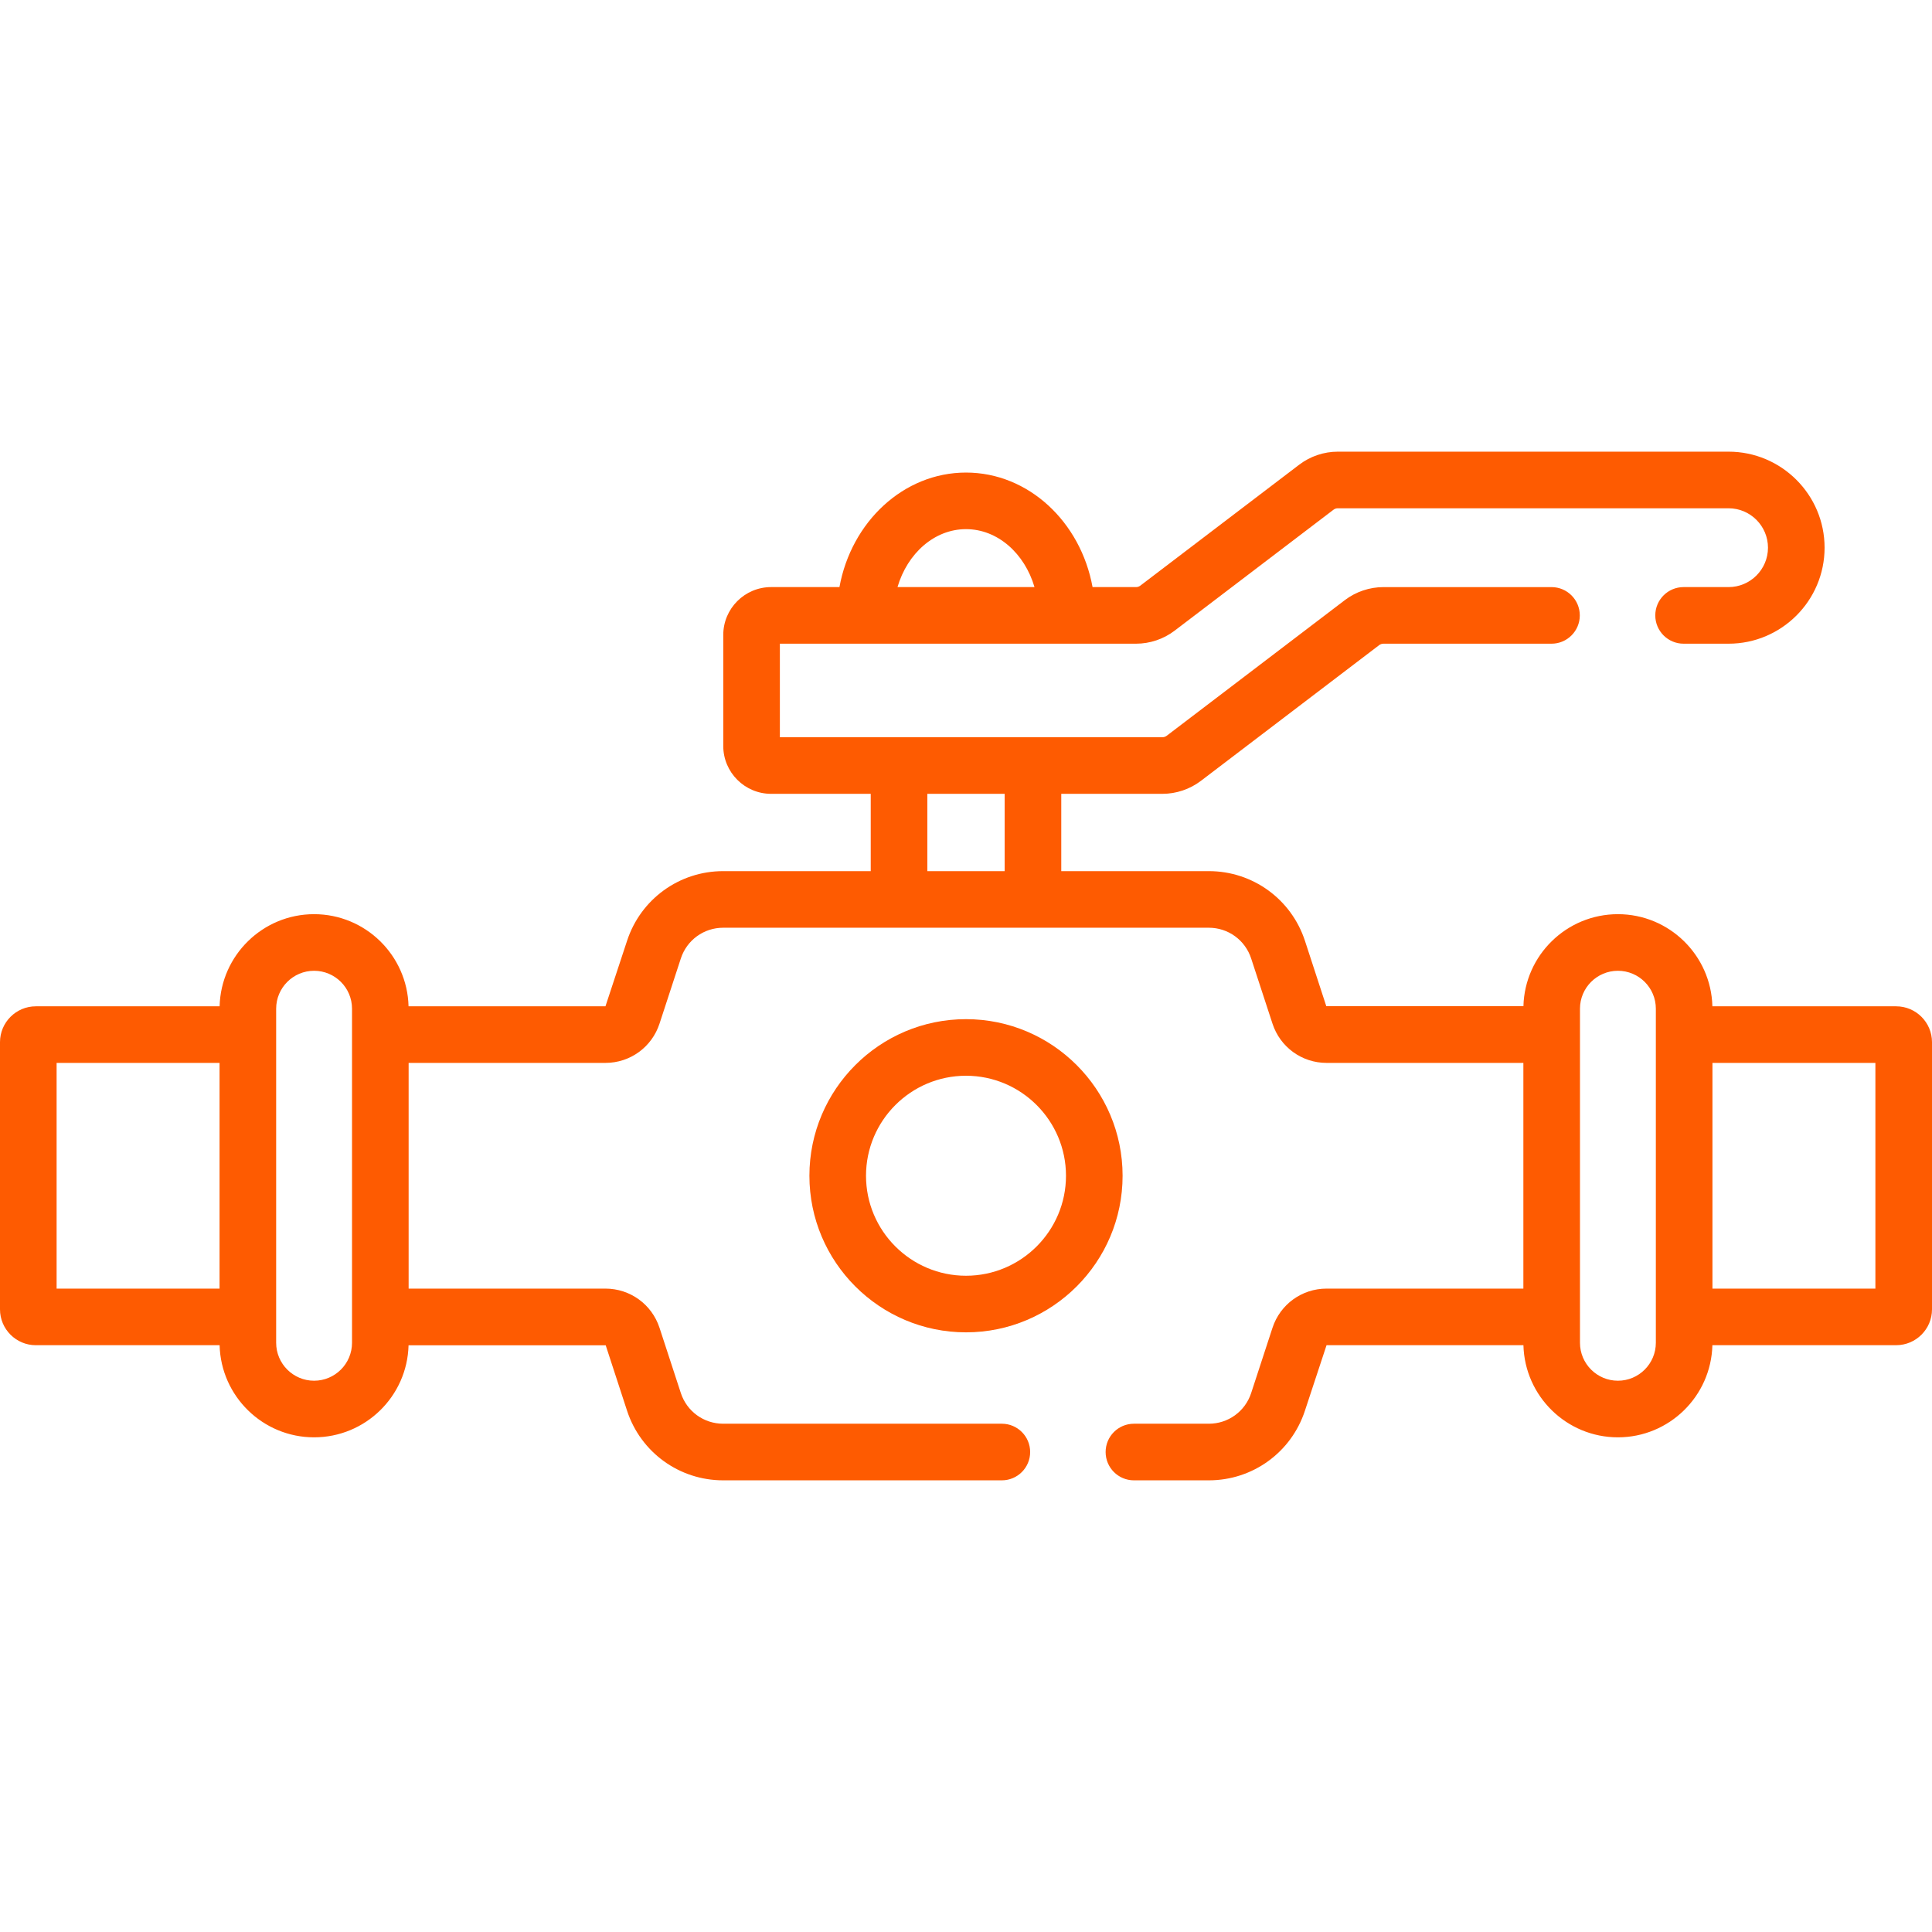 <svg width="97" height="97" viewBox="0 0 97 97" fill="none" xmlns="http://www.w3.org/2000/svg">
<g clip-path="url(#clip0_83_60)">
<path d="M95.2 50.524H85.974C85.909 47.962 83.807 45.898 81.231 45.898C78.654 45.898 76.553 47.956 76.487 50.517H66.589L65.519 47.239C64.835 45.145 62.896 43.737 60.693 43.737H53.283V39.856H58.361C59.056 39.856 59.743 39.624 60.296 39.203L69.244 32.39C69.305 32.344 69.381 32.318 69.458 32.318H77.897C78.681 32.318 79.317 31.682 79.317 30.898C79.317 30.113 78.681 29.477 77.897 29.477H69.458C68.763 29.477 68.075 29.709 67.523 30.129L58.575 36.942C58.513 36.988 58.437 37.014 58.361 37.014H39.155V32.318H57.038C57.732 32.318 58.42 32.087 58.972 31.666L66.952 25.591C67.013 25.545 67.089 25.519 67.166 25.519H86.786C87.877 25.519 88.765 26.407 88.765 27.498C88.765 28.589 87.877 29.476 86.786 29.476H84.528C83.743 29.476 83.107 30.112 83.107 30.897C83.107 31.682 83.743 32.318 84.528 32.318H86.786C89.444 32.318 91.607 30.156 91.607 27.498C91.607 24.84 89.444 22.677 86.786 22.677H67.166C66.471 22.677 65.784 22.909 65.231 23.33L57.251 29.404C57.19 29.451 57.114 29.476 57.038 29.476H54.854C54.257 26.2 51.635 23.726 48.5 23.726C45.365 23.726 42.743 26.2 42.146 29.476H38.716C37.391 29.476 36.313 30.554 36.313 31.879V37.453C36.313 38.778 37.391 39.856 38.716 39.856H43.717V43.737H36.307C34.104 43.737 32.165 45.145 31.482 47.238L30.398 50.524H20.512C20.448 47.962 18.346 45.898 15.769 45.898C13.193 45.898 11.091 47.962 11.026 50.524H1.8C0.807 50.524 0 51.331 0 52.324V65.739C0 66.731 0.807 67.539 1.8 67.539H11.026C11.091 70.1 13.193 72.164 15.769 72.164C18.345 72.164 20.447 70.105 20.512 67.544H30.411L31.481 70.823C32.165 72.916 34.104 74.323 36.307 74.323H50.3C51.084 74.323 51.721 73.687 51.721 72.902C51.721 72.117 51.084 71.481 50.3 71.481H36.307C35.337 71.481 34.484 70.862 34.183 69.941L33.112 66.664C32.726 65.487 31.636 64.697 30.398 64.697H20.516V53.365H30.398C31.636 53.365 32.727 52.574 33.112 51.395L34.183 48.121C34.484 47.199 35.337 46.579 36.307 46.579H60.693C61.663 46.579 62.516 47.199 62.817 48.122L63.888 51.395C64.273 52.574 65.364 53.365 66.602 53.365H76.484V64.697H66.602C65.365 64.697 64.274 65.487 63.888 66.665L62.817 69.941C62.516 70.862 61.663 71.481 60.693 71.481H56.931C56.146 71.481 55.51 72.117 55.51 72.902C55.51 73.687 56.146 74.323 56.931 74.323H60.693C62.896 74.323 64.835 72.916 65.518 70.823L66.602 67.538H76.487C76.552 70.1 78.654 72.164 81.231 72.164C83.807 72.164 85.909 70.1 85.974 67.538H95.2C96.193 67.538 97 66.731 97 65.739V52.324C97 51.331 96.193 50.524 95.2 50.524ZM48.5 26.567C50.089 26.567 51.443 27.785 51.939 29.476H45.061C45.557 27.785 46.911 26.567 48.5 26.567ZM2.842 53.365H11.023V64.697H2.842V53.365ZM17.674 67.417C17.674 68.467 16.82 69.322 15.769 69.322C14.719 69.322 13.865 68.467 13.865 67.417V50.644C13.865 49.594 14.719 48.74 15.769 48.74C16.82 48.74 17.674 49.594 17.674 50.644V67.417ZM46.559 39.855H50.441V43.737H46.559V39.855ZM83.135 67.417C83.135 68.467 82.281 69.322 81.231 69.322C80.18 69.322 79.326 68.467 79.326 67.417V50.644C79.326 49.594 80.18 48.74 81.231 48.74C82.281 48.74 83.135 49.594 83.135 50.644V67.417ZM94.158 64.697H85.977V53.365H94.158V64.697Z" fill="#FE5B01"/>
<path d="M48.5 51.169C44.165 51.169 40.638 54.696 40.638 59.031C40.638 63.366 44.165 66.893 48.5 66.893C52.835 66.893 56.362 63.366 56.362 59.031C56.362 54.696 52.835 51.169 48.5 51.169ZM48.5 64.051C45.732 64.051 43.48 61.799 43.48 59.031C43.48 56.263 45.732 54.01 48.5 54.01C51.268 54.01 53.52 56.263 53.52 59.031C53.52 61.799 51.268 64.051 48.5 64.051Z" fill="#FE5B01"/>
</g>
<defs>
<clipPath id="clip0_83_60">
<rect width="97" height="97" fill="white"/>
</clipPath>
</defs>
</svg>
